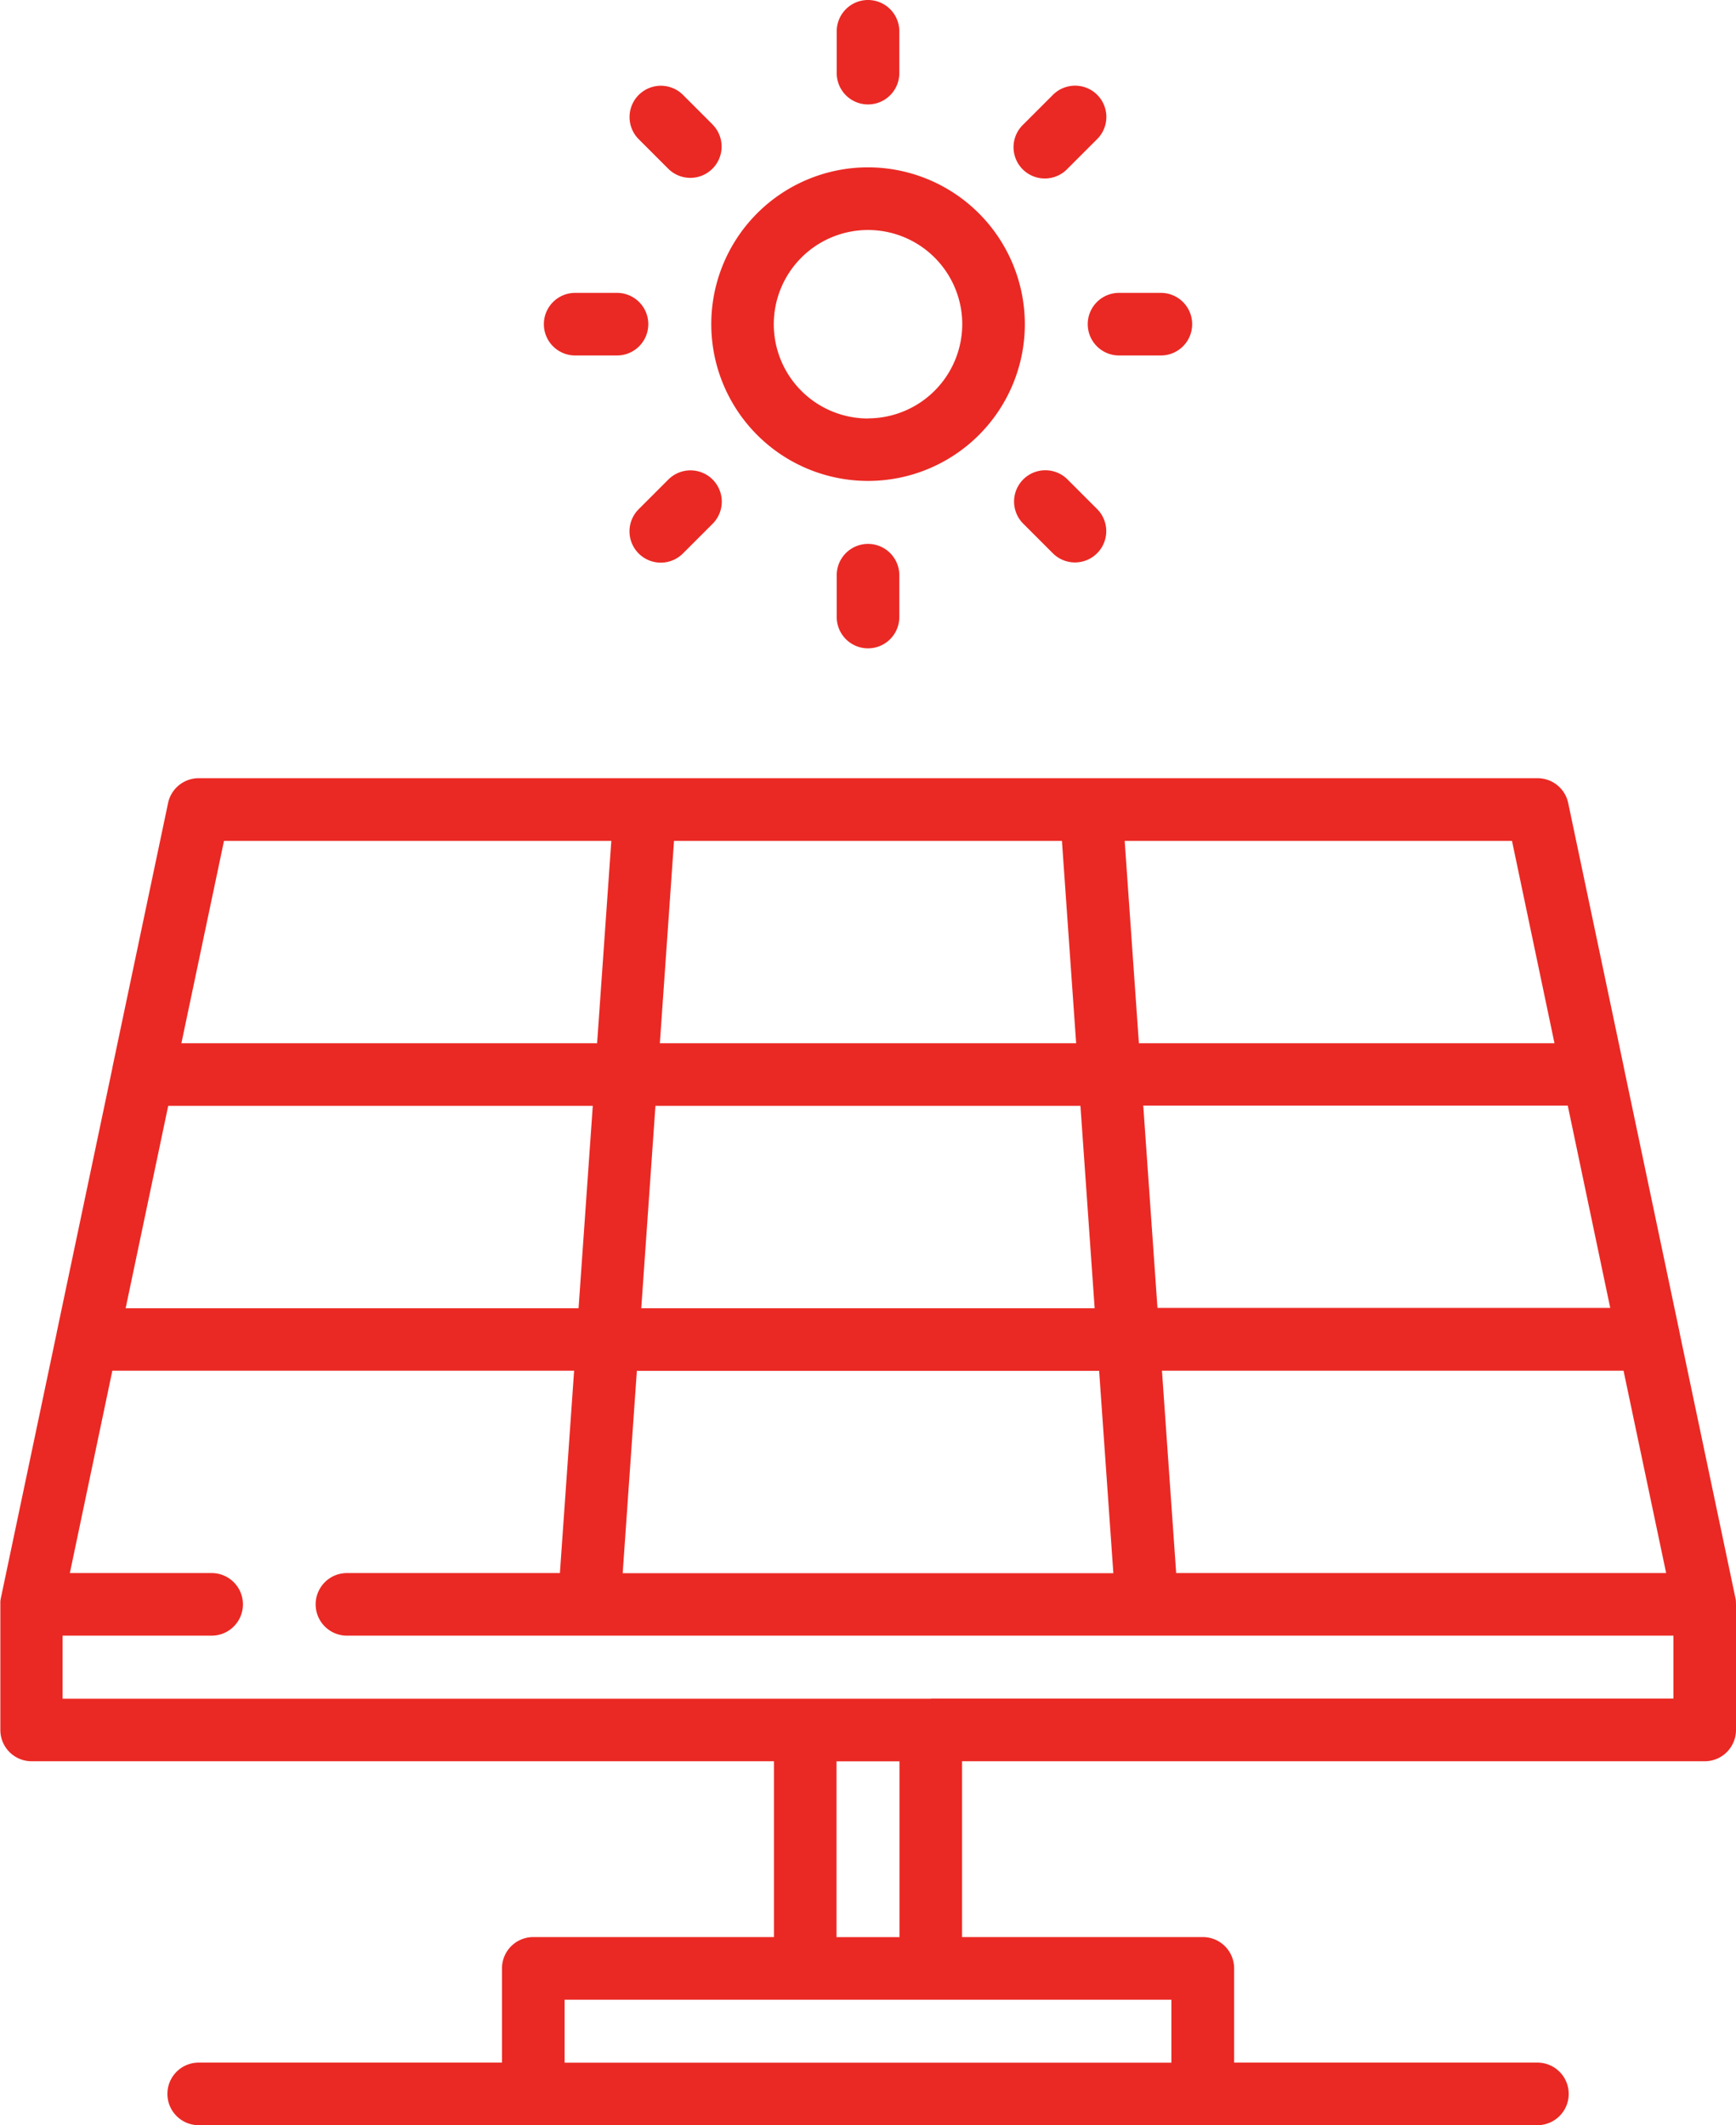 <svg xmlns="http://www.w3.org/2000/svg" width="44.933" height="55" viewBox="0 0 44.933 55">
  <g id="solar-panel" transform="translate(-46.857)">
    <g id="Group_6" data-name="Group 6" transform="translate(65.265 4.331)">
      <g id="Group_5" data-name="Group 5">
        <path id="Path_29" data-name="Path 29" d="M222.276,40.32a4.058,4.058,0,1,0,4.059,4.059A4.063,4.063,0,0,0,222.276,40.32Zm0,6.5a2.439,2.439,0,1,1,2.439-2.439A2.442,2.442,0,0,1,222.276,46.817Z" transform="translate(-218.217 -40.32)" fill="#ea2924"/>
      </g>
    </g>
    <g id="Group_8" data-name="Group 8" transform="translate(68.514)">
      <g id="Group_7" data-name="Group 7">
        <path id="Path_30" data-name="Path 30" d="M249.269,0a.81.81,0,0,0-.81.81V1.893a.81.81,0,1,0,1.62,0V.81A.81.81,0,0,0,249.269,0Z" transform="translate(-248.459)" fill="#ea2924"/>
      </g>
    </g>
    <g id="Group_10" data-name="Group 10" transform="translate(63.154 2.22)">
      <g id="Group_9" data-name="Group 9" transform="translate(0)">
        <path id="Path_31" data-name="Path 31" d="M200.713,21.67l-.766-.766A.81.81,0,1,0,198.8,22.05l.766.766a.81.81,0,0,0,1.145-1.146Z" transform="translate(-198.565 -20.667)" fill="#ea2924"/>
      </g>
    </g>
    <g id="Group_12" data-name="Group 12" transform="translate(60.934 7.58)">
      <g id="Group_11" data-name="Group 11" transform="translate(0)">
        <path id="Path_32" data-name="Path 32" d="M179.792,70.56h-1.083a.81.81,0,0,0,0,1.62h1.083a.81.81,0,1,0,0-1.62Z" transform="translate(-177.899 -70.56)" fill="#ea2924"/>
      </g>
    </g>
    <g id="Group_14" data-name="Group 14" transform="translate(63.154 12.174)">
      <g id="Group_13" data-name="Group 13" transform="translate(0)">
        <path id="Path_33" data-name="Path 33" d="M200.712,113.565a.81.81,0,0,0-1.146,0l-.766.766a.81.81,0,1,0,1.146,1.145l.766-.766A.81.81,0,0,0,200.712,113.565Z" transform="translate(-198.564 -113.328)" fill="#ea2924"/>
      </g>
    </g>
    <g id="Group_16" data-name="Group 16" transform="translate(68.514 14.077)">
      <g id="Group_15" data-name="Group 15">
        <path id="Path_34" data-name="Path 34" d="M249.269,131.042a.81.81,0,0,0-.81.81v1.083a.81.81,0,1,0,1.62,0v-1.083A.81.81,0,0,0,249.269,131.042Z" transform="translate(-248.459 -131.042)" fill="#ea2924"/>
      </g>
    </g>
    <g id="Group_18" data-name="Group 18" transform="translate(73.108 12.174)">
      <g id="Group_17" data-name="Group 17" transform="translate(0)">
        <path id="Path_35" data-name="Path 35" d="M293.374,114.332l-.766-.766a.81.81,0,1,0-1.146,1.145l.766.766a.81.81,0,0,0,1.146-1.145Z" transform="translate(-291.226 -113.329)" fill="#ea2924"/>
      </g>
    </g>
    <g id="Group_20" data-name="Group 20" transform="translate(75.011 7.58)">
      <g id="Group_19" data-name="Group 19" transform="translate(0)">
        <path id="Path_36" data-name="Path 36" d="M310.834,70.562h-1.083a.81.81,0,0,0,0,1.62h1.083a.81.81,0,0,0,0-1.62Z" transform="translate(-308.941 -70.562)" fill="#ea2924"/>
      </g>
    </g>
    <g id="Group_22" data-name="Group 22" transform="translate(73.108 2.22)">
      <g id="Group_21" data-name="Group 21">
        <path id="Path_37" data-name="Path 37" d="M293.375,20.9a.81.81,0,0,0-1.145,0l-.766.766a.81.81,0,1,0,1.145,1.145l.766-.766A.81.81,0,0,0,293.375,20.9Z" transform="translate(-291.227 -20.666)" fill="#ea2924"/>
      </g>
    </g>
    <g id="Group_24" data-name="Group 24" transform="translate(46.857 20.139)">
      <g id="Group_23" data-name="Group 23" transform="translate(0)">
        <path id="Path_38" data-name="Path 38" d="M91.788,208.821c0-.014,0-.028,0-.042a.775.775,0,0,0-.013-.084v0l-1.442-6.851,0-.007-1.442-6.851,0-.007-1.444-6.858a.81.81,0,0,0-.793-.643H52a.81.81,0,0,0-.793.643l-1.443,6.857,0,.009-1.442,6.851v.006l-1.442,6.851a.825.825,0,0,0-.014.088c0,.007,0,.014,0,.021s0,.038,0,.058v3.249a.81.81,0,0,0,.81.81H66.889v4.55H60.66a.81.81,0,0,0-.81.81v2.439H52a.81.81,0,0,0,0,1.62h34.65a.81.81,0,0,0,0-1.62H78.8v-2.439a.81.81,0,0,0-.81-.81H71.758v-4.55H90.98a.81.81,0,0,0,.81-.81v-3.234s0,0,0,0v-.011C91.79,208.847,91.789,208.834,91.788,208.821Zm-1.806-.771H77.3l-.368-5.238H88.879Zm-2.547-12.1,1.1,5.238H76.816l-.368-5.238ZM85.992,189.1l1.1,5.238H76.335l-.368-5.238Zm-21.689,0h10.04l.368,5.238H63.936Zm-.481,6.858h11l.368,5.238H63.455Zm-.481,6.858H75.306l.368,5.238h-12.7ZM52.655,189.1H62.68l-.368,5.238H51.552Zm-1.444,6.858H62.2l-.368,5.238H50.109Zm25.965,23.135v1.629H61.471v-1.629H77.176Zm-8.667-1.62v-4.55h1.629v4.55Zm2.448-6.17H48.477V209.67h3.858a.81.81,0,0,0,0-1.62h-3.67l1.1-5.238H61.717l-.368,5.238H55.837a.81.81,0,1,0,0,1.62H90.17V211.3H70.957Z" transform="translate(-46.857 -187.476)" fill="#ea2924"/>
      </g>
    </g>
  </g>
</svg>
